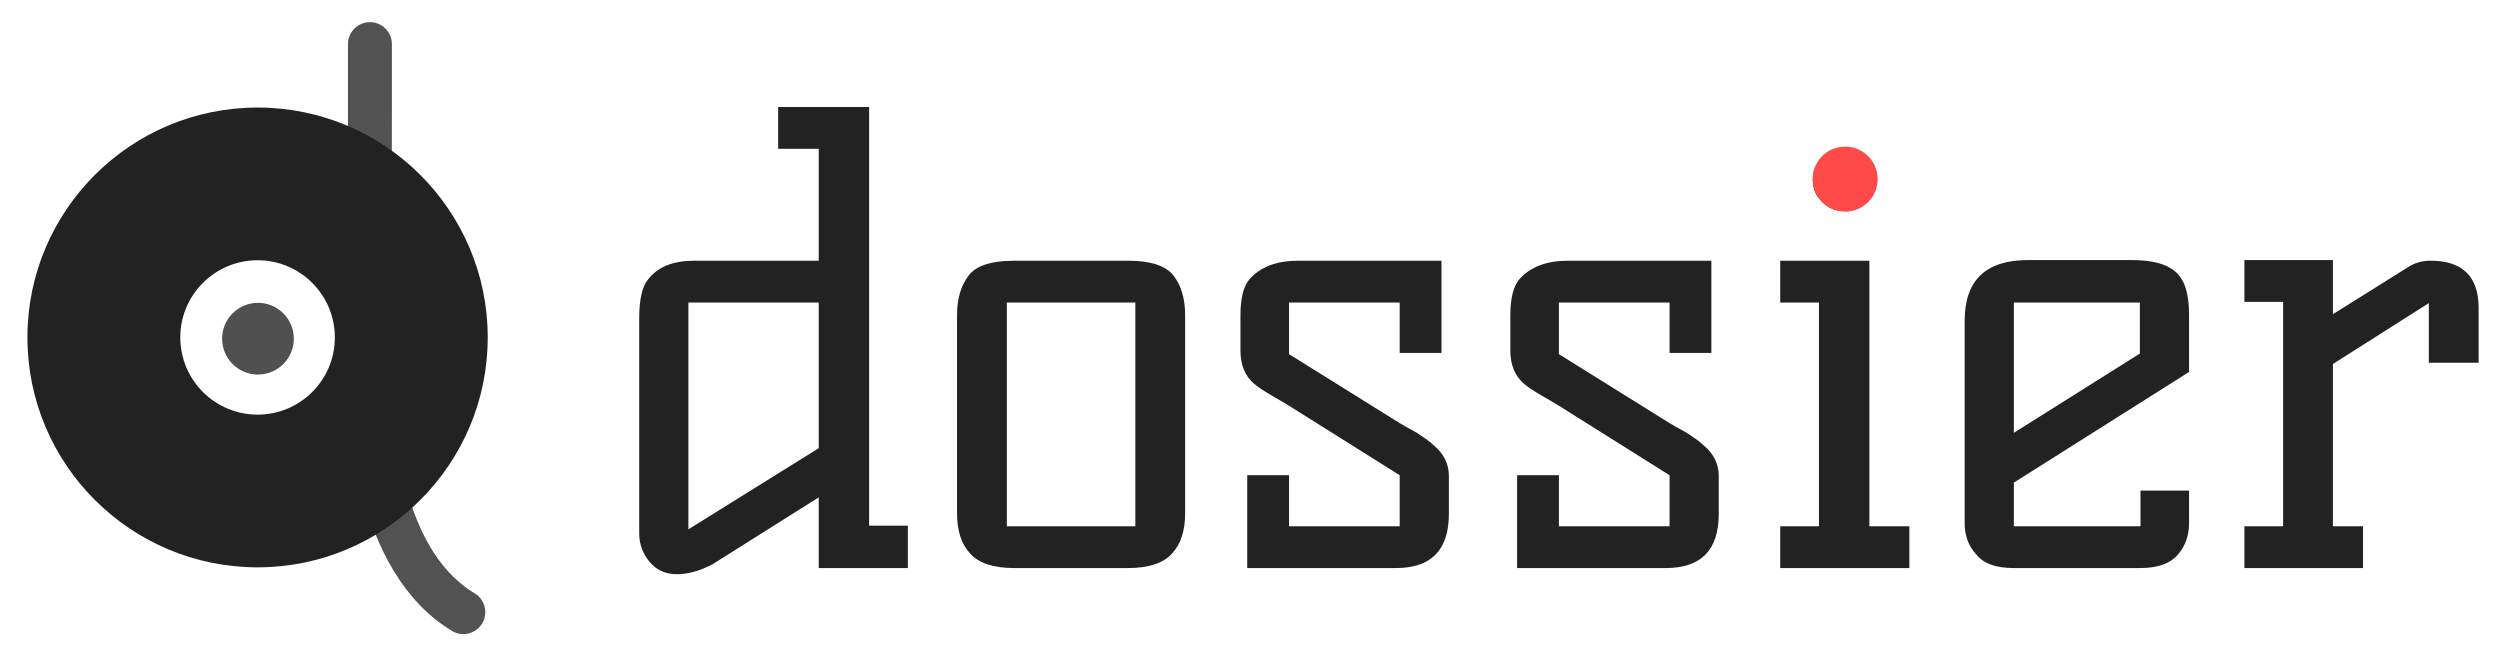 <?xml version="1.0" encoding="UTF-8" standalone="no"?>
<!DOCTYPE svg PUBLIC "-//W3C//DTD SVG 1.1//EN" "http://www.w3.org/Graphics/SVG/1.1/DTD/svg11.dtd">
<svg width="100%" height="100%" viewBox="0 0 2962 783" version="1.1" xmlns="http://www.w3.org/2000/svg" xmlns:xlink="http://www.w3.org/1999/xlink" xml:space="preserve" xmlns:serif="http://www.serif.com/" style="fill-rule:evenodd;clip-rule:evenodd;stroke-linejoin:round;stroke-miterlimit:2;">
    <g transform="matrix(1,0,0,1,-866,-3020.73)">
        <g id="logo" transform="matrix(1.132,0,0,1.06,867.132,2001.01)">
            <rect x="-1" y="962" width="2617" height="738" style="fill:none;"/>
            <g transform="matrix(14.357,0.115,0.075,-10.755,-1549.1,2924.01)">
                <path d="M132.261,179.26L132.296,172.563C132.296,172.563 132.4,149.062 132.4,149.062C132.362,148.156 132.096,140.399 133.505,132.753C134.566,126.991 136.595,121.357 140.168,118.352C140.928,117.713 141.91,118.074 142.359,119.158C142.807,120.242 142.554,121.641 141.794,122.281C138.938,124.682 137.448,129.307 136.6,133.911C135.235,141.321 135.596,148.844 135.596,148.844C135.599,148.901 135.6,148.957 135.6,149.014L135.496,172.596L135.461,179.294C135.455,180.553 134.732,181.567 133.849,181.558C132.966,181.548 132.255,180.519 132.261,179.26Z" style="fill:rgb(82,82,82);"/>
            </g>
            <g transform="matrix(53.621,0,0,57.255,-48869.1,-95554.5)">
                <g transform="matrix(12,0,0,12,923.238,1696.82)">
                    <path d="M0.487,-0.069L0.487,-0L0.342,-0L0.342,-0.115L0.169,-0.006C0.148,0.005 0.129,0.01 0.111,0.01C0.092,0.01 0.078,0.003 0.067,-0.01C0.056,-0.023 0.05,-0.039 0.05,-0.056L0.05,-0.406C0.05,-0.437 0.055,-0.458 0.064,-0.469C0.08,-0.49 0.105,-0.5 0.14,-0.5L0.342,-0.5L0.342,-0.682L0.276,-0.682L0.276,-0.75L0.424,-0.75L0.424,-0.069L0.487,-0.069ZM0.342,-0.432L0.13,-0.432L0.13,-0.063L0.342,-0.195L0.342,-0.432Z" style="fill:rgb(34,34,34);fill-rule:nonzero;"/>
                </g>
                <g transform="matrix(12,0,0,12,929.562,1696.82)">
                    <path d="M0.133,-0C0.099,-0 0.075,-0.008 0.061,-0.024C0.047,-0.039 0.04,-0.061 0.04,-0.089L0.04,-0.411C0.04,-0.438 0.046,-0.459 0.059,-0.476C0.071,-0.492 0.096,-0.5 0.133,-0.5L0.318,-0.5C0.355,-0.5 0.379,-0.492 0.392,-0.476C0.405,-0.459 0.411,-0.438 0.411,-0.411L0.411,-0.089C0.411,-0.061 0.404,-0.039 0.39,-0.024C0.376,-0.008 0.352,-0 0.318,-0L0.133,-0ZM0.121,-0.068L0.33,-0.068L0.33,-0.432L0.121,-0.432L0.121,-0.068Z" style="fill:rgb(34,34,34);fill-rule:nonzero;"/>
                </g>
                <g transform="matrix(12,0,0,12,934.974,1696.82)">
                    <path d="M0.389,-0.088C0.389,-0.029 0.36,-0 0.303,-0L0.061,-0L0.061,-0.151L0.129,-0.151L0.129,-0.068L0.309,-0.068L0.309,-0.151L0.145,-0.254C0.128,-0.265 0.114,-0.273 0.102,-0.28C0.09,-0.287 0.08,-0.293 0.072,-0.3C0.057,-0.313 0.05,-0.331 0.05,-0.354L0.05,-0.411C0.05,-0.439 0.055,-0.458 0.064,-0.469C0.082,-0.49 0.109,-0.5 0.144,-0.5L0.377,-0.5L0.377,-0.35L0.309,-0.35L0.309,-0.432L0.129,-0.432L0.129,-0.348L0.299,-0.242C0.313,-0.233 0.326,-0.226 0.337,-0.22C0.347,-0.213 0.357,-0.207 0.364,-0.2C0.381,-0.186 0.389,-0.169 0.389,-0.15L0.389,-0.088Z" style="fill:rgb(34,34,34);fill-rule:nonzero;"/>
                </g>
                <g transform="matrix(12,0,0,12,940.242,1696.82)">
                    <path d="M0.389,-0.088C0.389,-0.029 0.36,-0 0.303,-0L0.061,-0L0.061,-0.151L0.129,-0.151L0.129,-0.068L0.309,-0.068L0.309,-0.151L0.145,-0.254C0.128,-0.265 0.114,-0.273 0.102,-0.28C0.09,-0.287 0.08,-0.293 0.072,-0.3C0.057,-0.313 0.05,-0.331 0.05,-0.354L0.05,-0.411C0.05,-0.439 0.055,-0.458 0.064,-0.469C0.082,-0.49 0.109,-0.5 0.144,-0.5L0.377,-0.5L0.377,-0.35L0.309,-0.35L0.309,-0.432L0.129,-0.432L0.129,-0.348L0.299,-0.242C0.313,-0.233 0.326,-0.226 0.337,-0.22C0.347,-0.213 0.357,-0.207 0.364,-0.2C0.381,-0.186 0.389,-0.169 0.389,-0.15L0.389,-0.088Z" style="fill:rgb(34,34,34);fill-rule:nonzero;"/>
                </g>
                <g transform="matrix(12,0,0,12,945.51,1696.82)">
                    <path d="M0.195,-0.068L0.26,-0.068L0.26,-0L0.05,-0L0.05,-0.068L0.113,-0.068L0.113,-0.432L0.05,-0.432L0.05,-0.5L0.195,-0.5L0.195,-0.068ZM0.154,-0.684C0.168,-0.684 0.18,-0.679 0.19,-0.669C0.199,-0.658 0.204,-0.646 0.204,-0.632C0.204,-0.617 0.199,-0.605 0.19,-0.596C0.18,-0.586 0.168,-0.581 0.154,-0.581C0.139,-0.581 0.127,-0.586 0.118,-0.596C0.108,-0.605 0.103,-0.617 0.103,-0.632C0.103,-0.646 0.108,-0.658 0.118,-0.669C0.128,-0.679 0.14,-0.684 0.154,-0.684Z" style="fill:rgb(34,34,34);fill-rule:nonzero;"/>
                </g>
                <g transform="matrix(12,0,0,12,949.11,1696.82)">
                    <path d="M0.05,-0.402C0.05,-0.468 0.084,-0.501 0.153,-0.501L0.322,-0.501C0.355,-0.501 0.378,-0.495 0.393,-0.482C0.408,-0.469 0.415,-0.446 0.415,-0.412L0.415,-0.319L0.13,-0.139L0.13,-0.068L0.336,-0.068L0.336,-0.126L0.415,-0.126L0.415,-0.073C0.415,-0.053 0.409,-0.036 0.397,-0.022C0.384,-0.007 0.364,-0 0.335,-0L0.13,-0C0.101,-0 0.081,-0.007 0.069,-0.022C0.056,-0.036 0.05,-0.053 0.05,-0.073L0.05,-0.402ZM0.13,-0.22L0.335,-0.349L0.335,-0.432L0.13,-0.432L0.13,-0.22Z" style="fill:rgb(34,34,34);fill-rule:nonzero;"/>
                </g>
                <g transform="matrix(12,0,0,12,954.69,1696.82)">
                    <path d="M0.343,-0.5C0.395,-0.5 0.421,-0.474 0.421,-0.423L0.421,-0.334L0.34,-0.334L0.34,-0.431L0.184,-0.332L0.184,-0.068L0.233,-0.068L0.233,-0L0.04,-0L0.04,-0.068L0.103,-0.068L0.103,-0.433L0.04,-0.433L0.04,-0.501L0.184,-0.501L0.184,-0.413L0.307,-0.49C0.318,-0.497 0.33,-0.5 0.343,-0.5Z" style="fill:rgb(34,34,34);fill-rule:nonzero;"/>
                </g>
            </g>
            <g transform="matrix(0.972,0,0,1.038,-450.184,-652.188)">
                <circle cx="2449" cy="1748" r="35" style="fill:rgb(255,74,74);"/>
            </g>
            <g transform="matrix(-0.853,0,0,-0.911,2294.02,3096.97)">
                <circle cx="2374" cy="1928" r="44" style="fill:rgb(80,80,80);"/>
            </g>
            <g transform="matrix(0.884,0,0,0.943,-766.132,-817.944)">
                <path d="M1170.5,2015C1320.9,2015 1443,2137.1 1443,2287.5C1443,2437.9 1320.9,2560 1170.5,2560C1020.1,2560 898,2437.9 898,2287.5C898,2137.1 1020.1,2015 1170.5,2015ZM1170.5,2196C1221,2196 1262,2237 1262,2287.5C1262,2338 1221,2379 1170.5,2379C1120,2379 1079,2338 1079,2287.5C1079,2237 1120,2196 1170.5,2196Z" style="fill:url(#_Radial1);"/>
            </g>
        </g>
    </g>
    <defs>
        <radialGradient id="_Radial1" cx="0" cy="0" r="1" gradientUnits="userSpaceOnUse" gradientTransform="matrix(272.5,0,0,272.5,1751.5,2338.5)"><stop offset="0" style="stop-color:rgb(83,83,83);stop-opacity:1"/><stop offset="1" style="stop-color:rgb(34,34,34);stop-opacity:1"/></radialGradient>
    </defs>
</svg>
